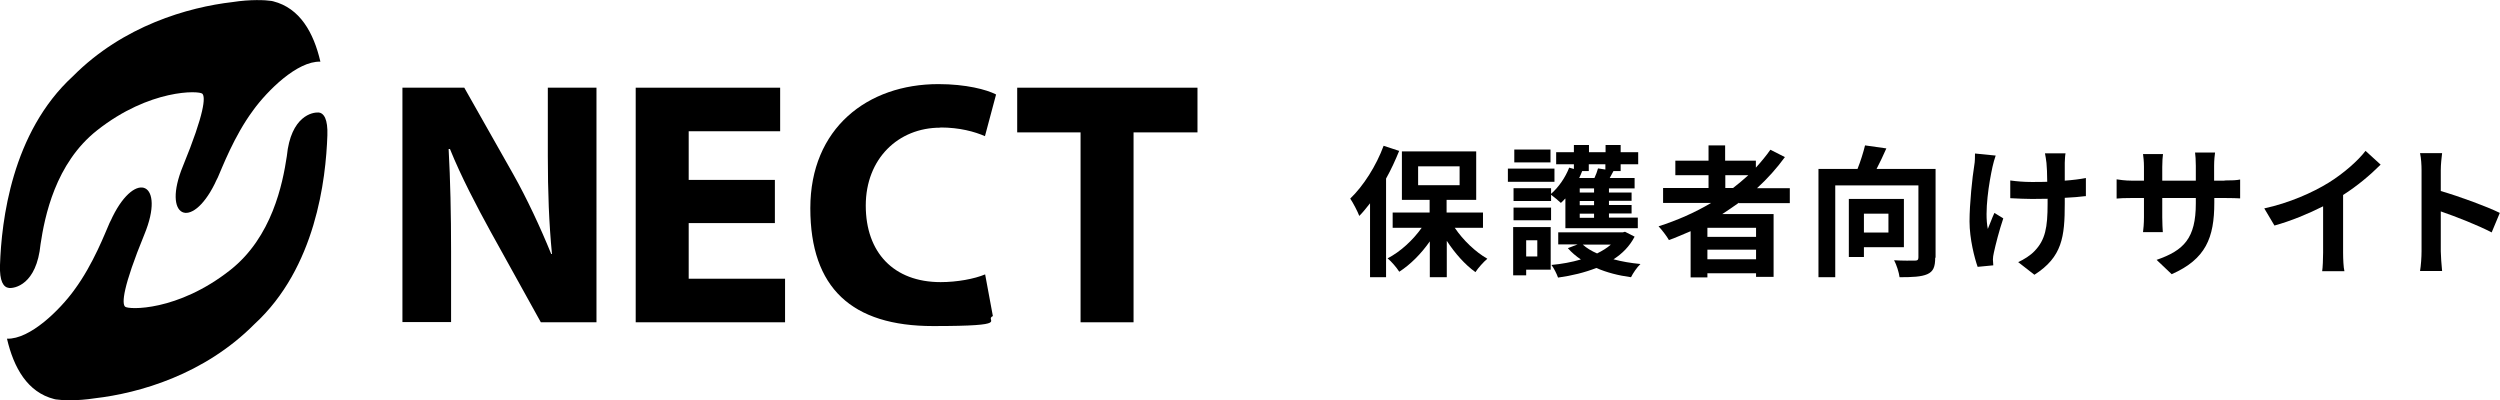 <?xml version="1.0" encoding="UTF-8"?>
<svg xmlns="http://www.w3.org/2000/svg" version="1.1" viewBox="0 0 1325.7 212.2">
  <!-- Generator: Adobe Illustrator 28.7.4, SVG Export Plug-In . SVG Version: 1.2.0 Build 166)  -->
  <g>
    <g id="_レイヤー_1" data-name="レイヤー_1">
      <g id="_レイヤー_1-2" data-name="_レイヤー_1">
        <g>
          <path d="M290.5,82.7c0,18.8.6,35.6,2.2,52h-.4c-5.7-14-12.9-29.5-20.3-42.6l-25.8-45.6h-32.8v124.3h25.8v-37.4c0-20.3-.4-37.8-1.3-54.4h.7c5.9,14.6,14.2,30.4,21.6,43.9l26.6,48h29.5V46.5h-25.8v36.1h0Z"/>
          <polygon points="365.2 118.3 410.9 118.3 410.9 95.4 365.2 95.4 365.2 69.6 413.7 69.6 413.7 46.5 337.1 46.5 337.1 170.9 416.3 170.9 416.3 147.8 365.2 147.8 365.2 118.3"/>
          <path d="M498.7,67.6c10.1,0,18.1,2.2,23.6,4.6l5.9-22.1c-5-2.6-16-5.5-30.6-5.5-37.6,0-67.9,23.4-67.9,65.8s22.1,62.5,65.1,62.5,26.7-3,31.7-5.3l-4.1-22.1c-5.7,2.4-14.9,4.1-23.6,4.1-24.9,0-39.7-15.7-39.7-40.6s17.3-41.3,39.5-41.3h.1Z"/>
          <polygon points="539.4 46.5 539.4 70.2 573 70.2 573 170.9 601.1 170.9 601.1 70.2 635 70.2 635 46.5 539.4 46.5"/>
          <path d="M4.8,152.7h0c2.8.3,14.6-1.6,16.7-23.2,2.2-14.6,7.8-42.9,30-60.4,27.9-22,54.1-21.1,55.8-19.4,1.7,1.7,1.3,10.1-10.3,38.4-11.2,27.2,4.4,34.5,16.9,9.3h0c.5-1.1,1-2.2,1.6-3.3,2.2-4.9,8.6-21.9,18.6-35.4,0,0,.2-.2.2-.3h0c7.5-10.3,23.3-26.1,35.6-25.7h0c-3.6-15.5-10.9-28.4-25-32h0l-.9-.2c-3.2-.5-11.1-.9-20.7.6h0c-23.4,2.7-58,12.5-84.6,39.3C6.1,70.3.8,117.3,0,140.5c-.3,8.6,1.8,11.9,4.8,12.2h0Z"/>
          <path d="M168.8,59.7h0c-2.8-.3-14.6,1.6-16.7,23.1-2.2,14.6-7.8,42.9-30,60.4-27.9,22-54.1,21.1-55.8,19.4-1.7-1.7-1.3-10.1,10.3-38.4,11.2-27.2-4.4-34.5-16.9-9.3h0c-.5,1.1-1,2.2-1.6,3.3-2.2,4.9-8.6,21.9-18.6,35.4,0,0-.2.2-.2.3h0c-7.5,10.3-23.3,26.1-35.6,25.7h0c3.6,15.5,10.9,28.4,25,32h0l.9.2c3.2.5,11.1.9,20.7-.6h0c23.4-2.7,58-12.5,84.6-39.3,32.6-29.9,37.9-76.9,38.7-100.1.3-8.6-1.8-11.9-4.8-12.2h0Z"/>
        </g>
      </g>
      <g>
        <path d="M742,79.9c-2,4.9-4.3,10-7,14.8v52.3h-8.5v-39.2c-1.9,2.4-3.7,4.7-5.7,6.7-.8-2.2-3.3-7-4.8-9.2,7-6.7,13.8-17.4,17.7-28l8.2,2.7ZM771.5,120.9c4.4,6.5,10.9,12.7,17.2,16.3-2,1.7-4.9,4.9-6.3,7.1-5.5-3.9-10.9-10-15.2-16.6v19.3h-9v-19c-4.6,6.6-10.3,12.3-16.2,16.1-1.4-2.2-4.1-5.4-6.2-7.1,6.8-3.5,13.4-9.6,18.1-16.2h-15.4v-8.1h19.6v-6.7h-14.7v-25.7h39.4v25.7h-15.7v6.7h19.3v8.1h-15ZM752,98.2h22v-10h-22v10Z"/>
        <path d="M824.3,96.4h-24.7v-7h24.7v7ZM822.3,143h-13v3h-6.9v-25.6h19.9v22.6ZM829.9,105.4c-.8.8-1.4,1.6-2.2,2.2-1.1-1.1-3.6-3.1-5.2-4.3v3.3h-19.9v-6.8h19.9v3c4-3.5,7.6-8.7,9.6-13.9l2.5.7v-2.5h-9.4v-6.4h9.4v-3.8h8v3.8h8.8v-3.8h8v3.8h9.3v6.4h-9.3v3.6h-3.8c-.7,1.3-1.3,2.5-2,3.7h13.2v5.5h-13.6v2.2h12v4.4h-12v2.2h12v4.5h-12v2.2h15.3v5.6h-38.4v-15.7ZM802.6,110.1h19.9v6.7h-19.9v-6.7ZM822.2,86.1h-19.2v-6.8h19.2v6.8ZM809.3,127.4v8.6h5.9v-8.6h-5.9ZM866.7,125.7c-2.6,4.9-6.4,8.8-11.1,11.8,4.4,1.2,9.2,2,14.3,2.5-1.8,1.7-4,4.9-5,7-6.7-.9-12.9-2.5-18.4-4.9-6.1,2.4-13,4.1-20.3,5.1-.7-2-2.2-5-3.5-6.7,5.5-.5,10.8-1.5,15.6-2.9-2.6-1.8-4.9-3.7-6.9-6l5.2-2h-10.3v-6.4h34.3l1.1-.3,5.1,2.6ZM838.7,90.7h.3c-.5,1.3-1,2.5-1.6,3.7h8.1c.8-1.7,1.5-3.6,1.9-5.1l3.9.6v-2.8h-8.8v3.6h-3.8ZM845.3,99.9h-7.6v2.2h7.6v-2.2ZM845.3,106.6h-7.6v2.2h7.6v-2.2ZM845.3,113.3h-7.6v2.2h7.6v-2.2ZM839.3,129.7c2,1.8,4.6,3.4,7.6,4.7,2.8-1.4,5.3-2.9,7.3-4.7h-15Z"/>
        <path d="M922.1,107.5c-2.9,2.1-5.8,4-8.8,6h27.2v33.3h-9.3v-1.9h-25.8v2.2h-8.9v-24.5c-3.8,1.6-7.6,3.3-11.5,4.7-1.1-2-3.8-5.5-5.5-7.3,9.8-3.1,19.3-7.3,27.9-12.4h-25.5v-7.9h24.1v-6.8h-17.6v-7.7h17.6v-8.1h8.8v8.1h16.3v3.7c2.8-3.1,5.4-6.2,7.7-9.5l7.7,3.9c-4.3,5.9-9.3,11.5-14.8,16.5h17.4v7.9h-27ZM931.2,120.8h-25.8v4.8h25.8v-4.8ZM931.2,137.5v-5.1h-25.8v5.1h25.8ZM914.9,99.7h4.1c2.8-2.2,5.5-4.4,8.1-6.8h-12.2v6.8Z"/>
        <path d="M1026.2,136.6c0,4.9-1,7.4-4.2,8.8-3.2,1.4-8,1.6-14.7,1.6-.3-2.5-1.6-6.6-2.9-9,4.4.3,9.5.2,11,.2,1.4,0,1.9-.4,1.9-1.7v-38.2h-44.1v48.7h-8.9v-57.4h20.7c1.6-4,3.1-8.8,4-12.5l11.3,1.6c-1.6,3.7-3.5,7.6-5.2,10.9h31.3v47.1ZM988.4,131.1v5.2h-8v-30.8h29.2v25.6h-21.2ZM988.4,113.3v10h13v-10h-13Z"/>
        <path d="M1058.3,82.4c-.6,1.8-1.4,4.4-1.7,6-1.8,8.2-4.4,23.8-2.5,33,1-2.2,2.2-5.8,3.5-8.5l4.7,2.9c-2.2,6.5-4.1,14-5,18.2-.3,1.1-.5,2.8-.5,3.6,0,.8.1,2,.2,3.1l-8.3.8c-1.6-4.5-4.3-14.8-4.3-24.1s1.5-23.6,2.5-29.6c.4-2.1.4-4.6.4-6.4l11,1.1ZM1105.9,104c-3,.4-6.8.7-11,.9v3.1c0,17.5-1.3,28.3-16.1,37.7l-8.6-6.7c2.9-1.3,6.6-3.6,8.7-5.9,5.7-5.9,6.9-12.5,6.9-25v-2.7c-2.8,0-5.6.1-8.3.1s-7.8-.2-11.5-.4v-9.4c3.7.5,7.3.8,11.2.8s5.5,0,8.4-.1c0-4.1-.2-7.9-.4-10-.2-1.6-.5-3.8-.8-5.1h10.9c-.3,1.6-.3,3.4-.4,5,0,1.6,0,5.5,0,9.5,4.2-.3,8.1-.8,11.2-1.4v9.7Z"/>
        <path d="M1179.7,95.7c4,0,6.2-.1,8.2-.5v10c-1.7-.1-4.3-.2-8.2-.2h-5.5v2.5c0,18.6-4.5,29.9-22.6,37.9l-8-7.6c14.5-5,20.8-11.5,20.8-29.9v-2.9h-17.8v10.2c0,3.3.2,6.4.3,7.9h-10.5c.2-1.5.5-4.5.5-7.9v-10.2h-6.4c-3.8,0-6.4.1-8.1.3v-10.2c1.4.2,4.3.7,8.1.7h6.4v-7.4c0-2.8-.3-5.3-.5-6.7h10.6c-.2,1.4-.4,3.8-.4,6.8v7.3h17.8v-7.9c0-3-.2-5.5-.4-7h10.6c-.2,1.5-.5,4-.5,7v7.9h5.5Z"/>
        <path d="M1242.5,134c0,3.3.2,7.9.7,9.8h-11.8c.3-1.8.5-6.5.5-9.8v-24.6c-7.7,3.9-17.1,7.8-25.8,10.2l-5.4-9.1c13.1-2.8,25.7-8.4,34.1-13.6,7.6-4.7,15.4-11.4,19.6-16.9l8,7.3c-5.7,5.7-12.4,11.3-19.9,16.1v30.7Z"/>
        <path d="M1321.4,123.3c-7.7-4-19-8.4-27.1-11.2v21.2c0,2.2.4,7.4.7,10.4h-11.7c.5-2.9.8-7.4.8-10.4v-43c0-2.7-.2-6.4-.8-9.1h11.7c-.3,2.6-.7,5.9-.7,9.1v11c10,2.9,24.4,8.2,31.3,11.6l-4.3,10.3Z"/>
      </g>
    </g>
  </g>
</svg>